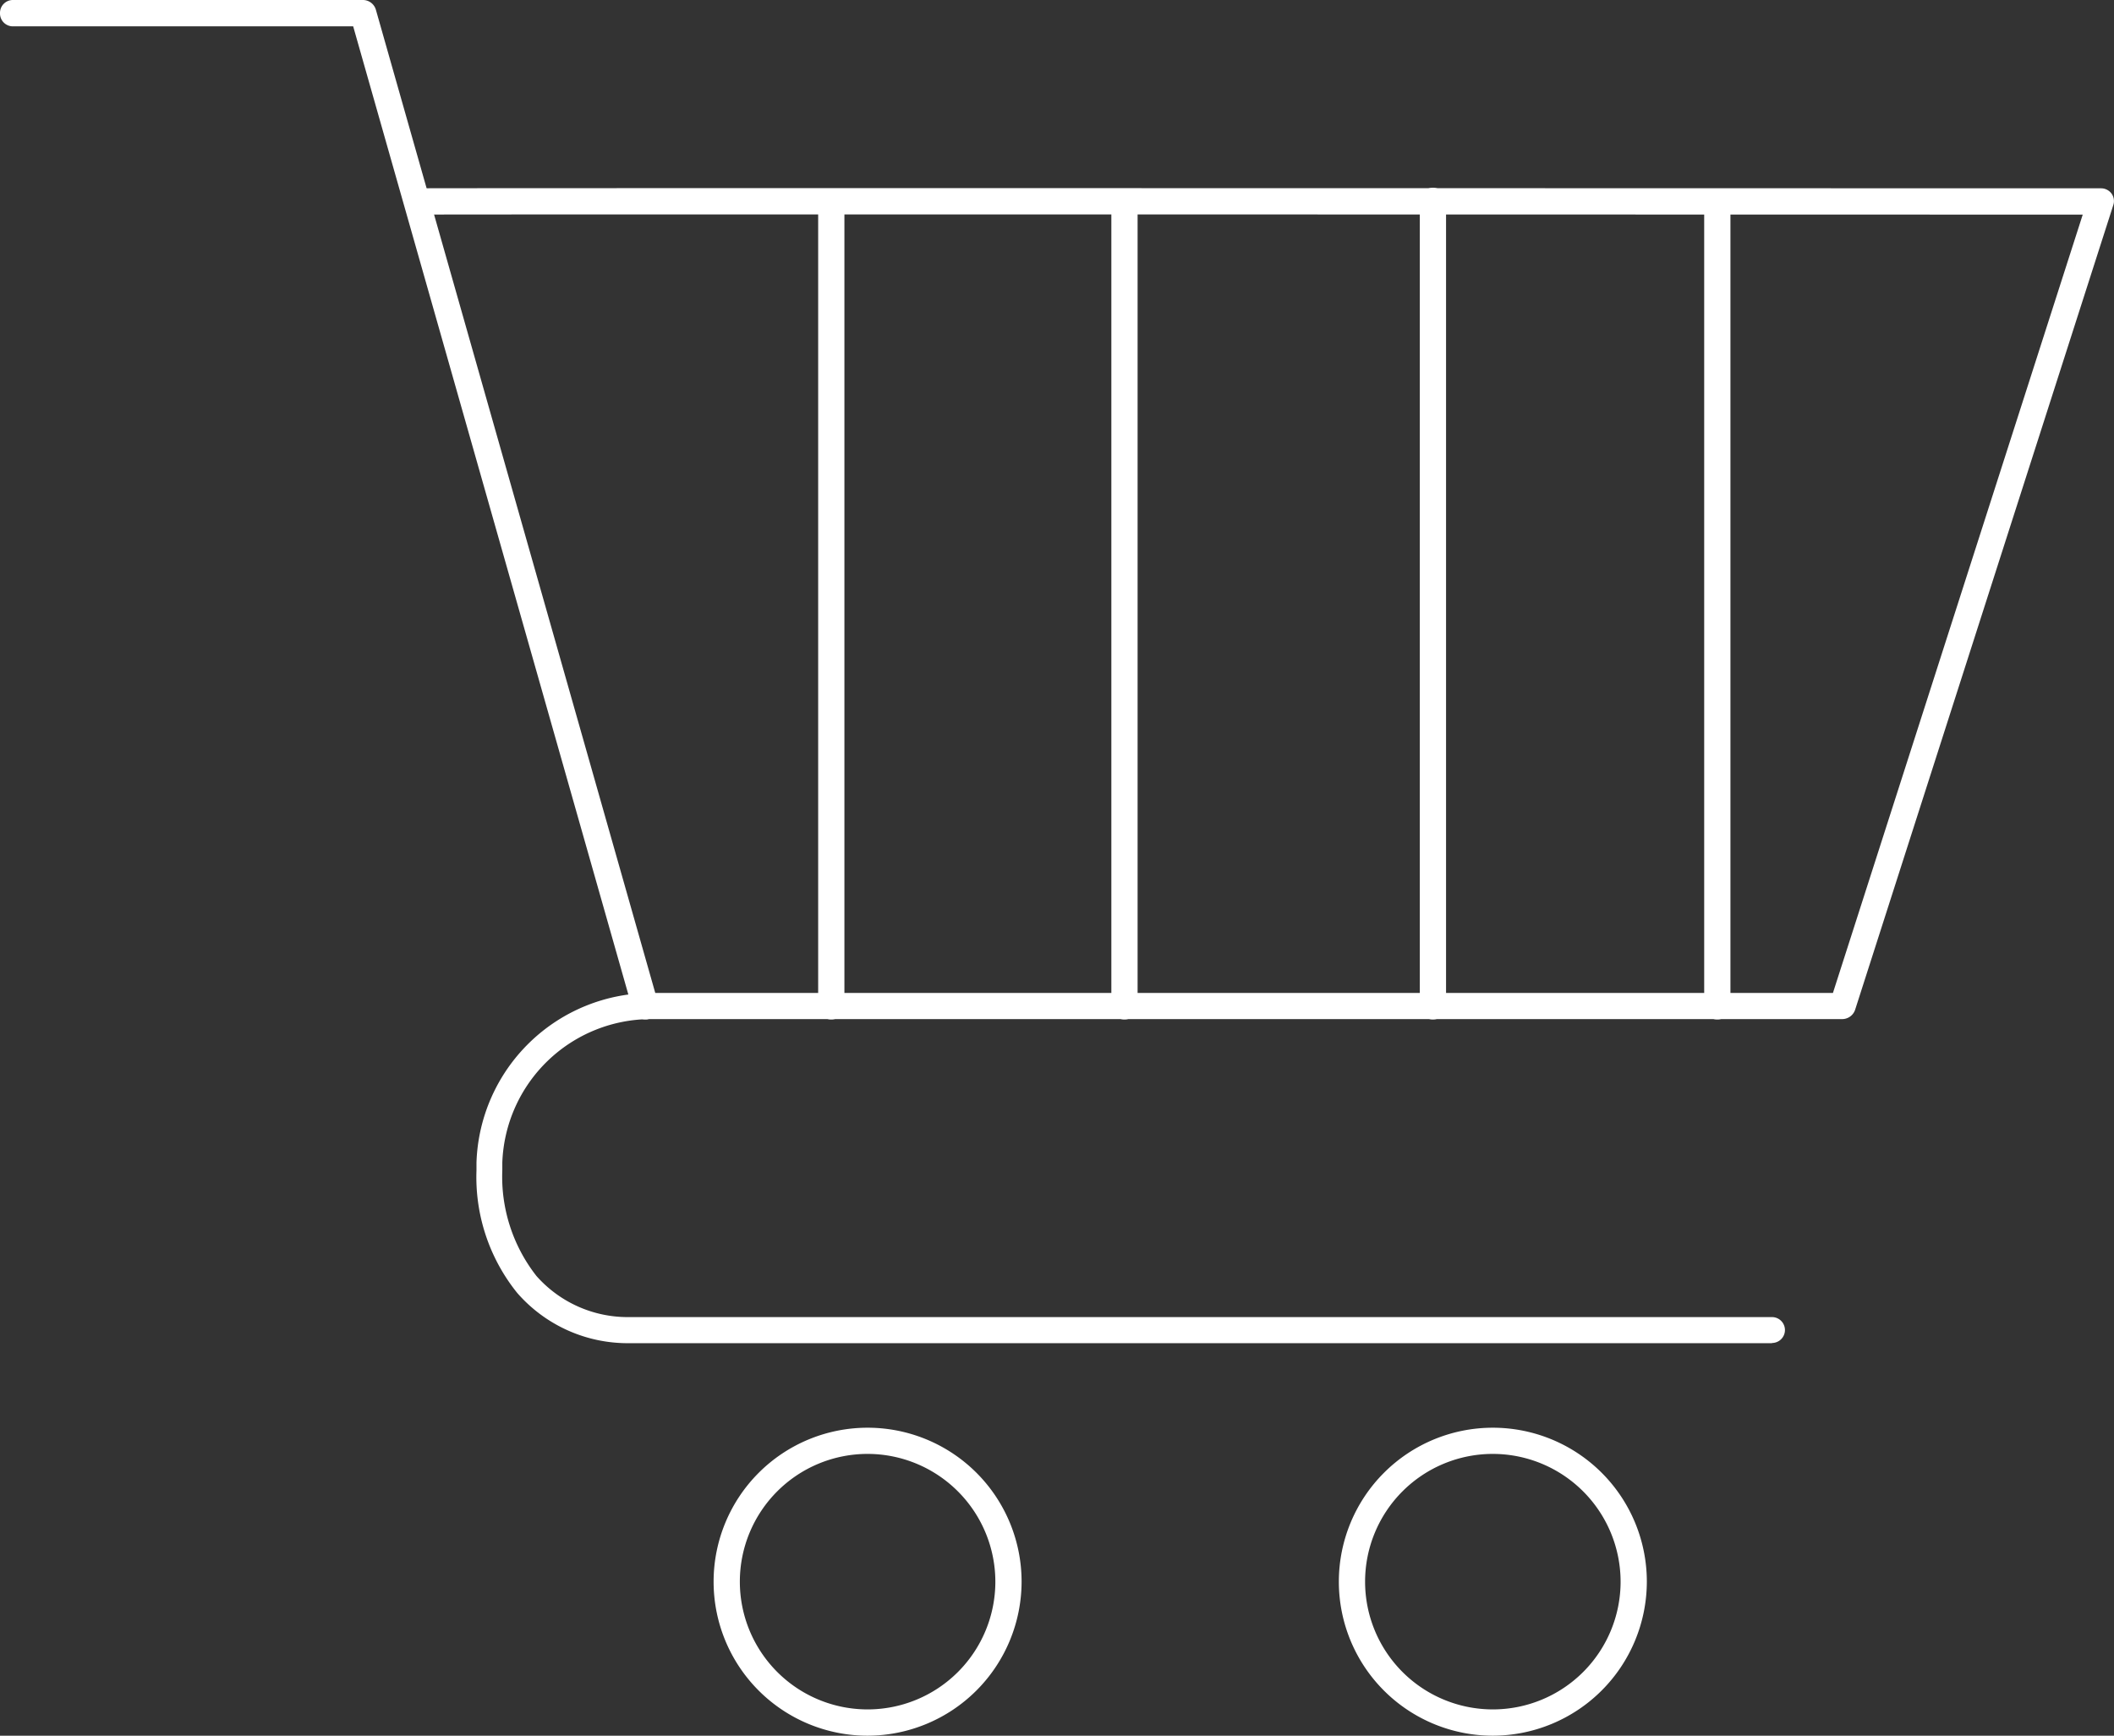 <?xml version="1.0" encoding="UTF-8"?> <svg xmlns="http://www.w3.org/2000/svg" viewBox="0 0 40.84 33.532"><rect x="0" y="0" width="40.84" height="33.532" fill="#333333" stroke="none"/> <defs> <style> .cls-1 { fill: #fff; } </style> </defs> <g id="Group_247" data-name="Group 247" transform="translate(-608.427 -8678.009)"> <g id="Group_129" data-name="Group 129" transform="translate(608.427 8678.009)"> <g id="Group_121" data-name="Group 121"> <path id="Path_262" data-name="Path 262" class="cls-1" d="M12.468,19.695a.261.261,0,0,1-.245-.186l-5.4-19H.254A.249.249,0,0,1,0,.254.249.249,0,0,1,.254,0H7.016a.261.261,0,0,1,.245.186l5.452,19.187a.249.249,0,0,1-.178.313A.186.186,0,0,1,12.468,19.695Z"></path> </g> <g id="Group_122" data-name="Group 122" transform="translate(7.81 3.639)"> <path id="Path_263" data-name="Path 263" class="cls-1" d="M118.823,65.366H96.745a2.831,2.831,0,0,1-2.164-.972,3.565,3.565,0,0,1-.786-2.367v-.152A3.388,3.388,0,0,1,97.184,58.6H120l4.826-15.037c-3.482,0-31.8-.008-32.171,0a.244.244,0,0,1-.254-.254.249.249,0,0,1,.254-.254c.4-.008,31.215,0,32.526,0a.252.252,0,0,1,.2.1.246.246,0,0,1,.034.228l-4.987,15.544a.265.265,0,0,1-.245.178H97.176a2.876,2.876,0,0,0-2.882,2.772v.144a3.109,3.109,0,0,0,.659,2.046,2.352,2.352,0,0,0,1.783.795h22.087a.249.249,0,1,1,0,.5Z" transform="translate(-92.4 -43.056)"></path> </g> <g id="Group_123" data-name="Group 123" transform="translate(15.806 3.635)"> <path id="Path_264" data-name="Path 264" class="cls-1" d="M187.254,59.06a.249.249,0,0,1-.254-.254V43.254a.254.254,0,0,1,.507,0V58.806A.249.249,0,0,1,187.254,59.06Z" transform="translate(-187 -43)"></path> </g> <g id="Group_124" data-name="Group 124" transform="translate(21.47 3.635)"> <path id="Path_265" data-name="Path 265" class="cls-1" d="M254.254,59.06a.249.249,0,0,1-.254-.254V43.254a.254.254,0,0,1,.507,0V58.806A.249.249,0,0,1,254.254,59.06Z" transform="translate(-254 -43)"></path> </g> <g id="Group_125" data-name="Group 125" transform="translate(27.429 3.643)"> <path id="Path_266" data-name="Path 266" class="cls-1" d="M324.754,59.152a.249.249,0,0,1-.254-.254V43.354a.254.254,0,1,1,.507,0V58.9A.249.249,0,0,1,324.754,59.152Z" transform="translate(-324.5 -43.1)"></path> </g> <g id="Group_126" data-name="Group 126" transform="translate(32.923 3.643)"> <path id="Path_267" data-name="Path 267" class="cls-1" d="M389.754,59.152a.249.249,0,0,1-.254-.254V43.354a.254.254,0,0,1,.507,0V58.9A.249.249,0,0,1,389.754,59.152Z" transform="translate(-389.5 -43.1)"></path> </g> <g id="Group_127" data-name="Group 127" transform="translate(13.786 27.581)"> <path id="Path_268" data-name="Path 268" class="cls-1" d="M166.075,332.251a2.975,2.975,0,1,1,2.975-2.975A2.98,2.98,0,0,1,166.075,332.251Zm0-5.444a2.468,2.468,0,1,0,2.468,2.468A2.471,2.471,0,0,0,166.075,326.807Z" transform="translate(-163.1 -326.3)"></path> </g> <g id="Group_128" data-name="Group 128" transform="translate(25.865 27.581)"> <path id="Path_269" data-name="Path 269" class="cls-1" d="M308.975,332.251a2.975,2.975,0,1,1,2.975-2.975A2.98,2.98,0,0,1,308.975,332.251Zm0-5.444a2.468,2.468,0,1,0,2.468,2.468A2.471,2.471,0,0,0,308.975,326.807Z" transform="translate(-306 -326.3)"></path> </g> </g> </g> </svg> 